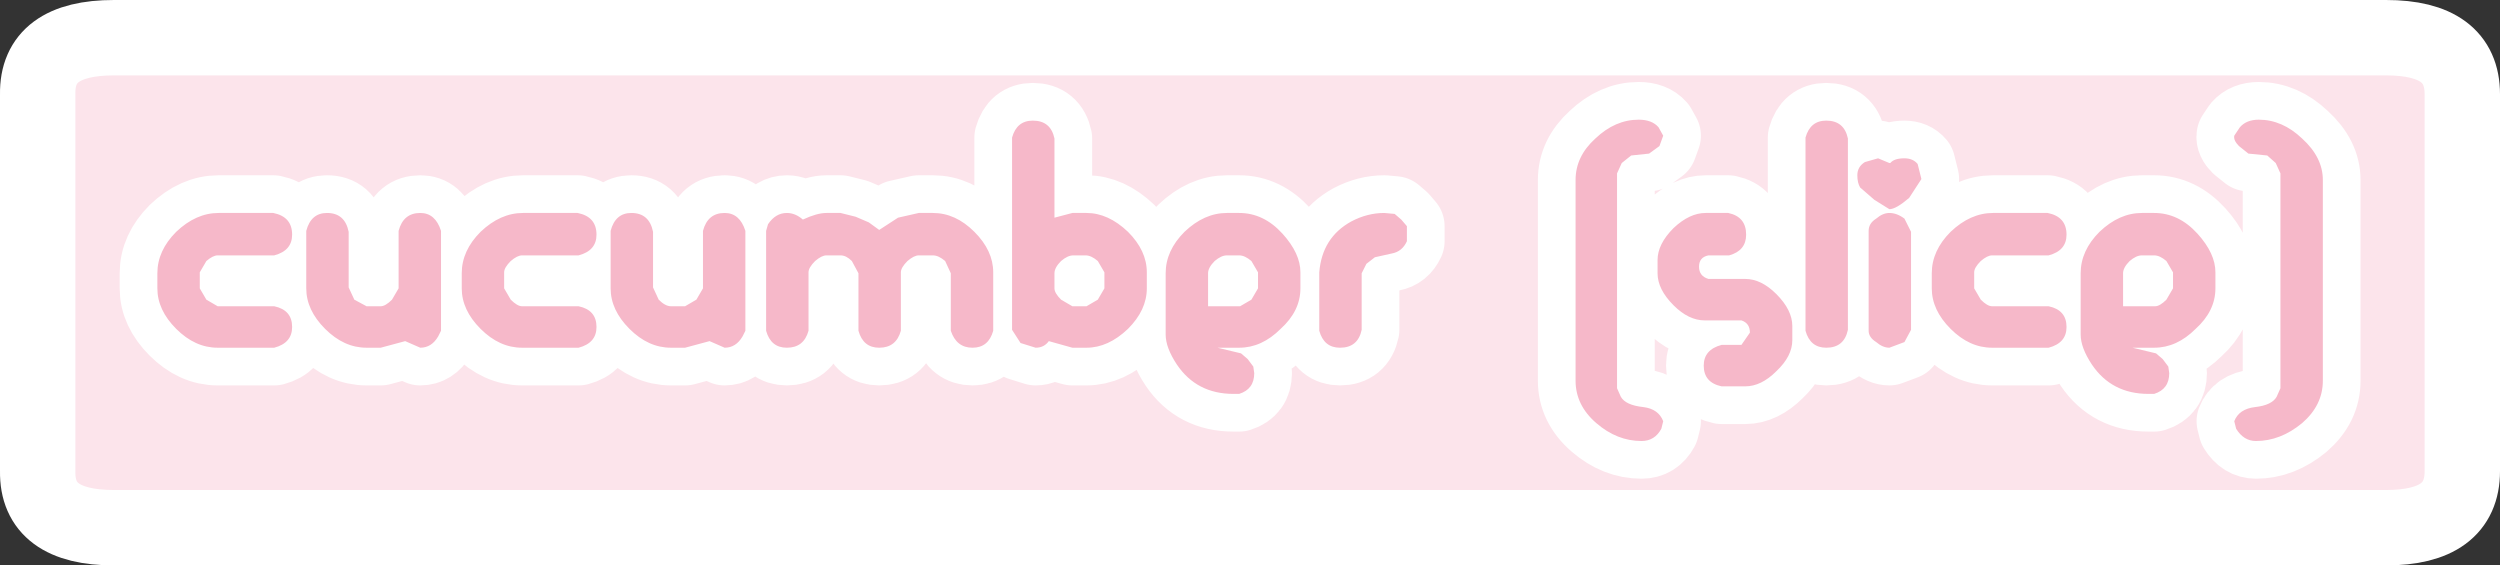 <?xml version="1.0" encoding="UTF-8" standalone="no"?>
<svg xmlns:xlink="http://www.w3.org/1999/xlink" height="30.0px" width="132.65px" xmlns="http://www.w3.org/2000/svg">
  <rect width="100%" height="100%" fill="#333333" stroke="none"/>
  <g transform="matrix(1.0, 0.0, 0.0, 1.0, 25.85, 2.0)">
    <path d="M104.8 3.0 L104.8 23.0 Q104.8 26.0 100.75 26.0 L-19.8 26.0 Q-23.9 26.0 -23.85 23.0 L-23.85 3.0 Q-23.9 0.0 -19.8 0.0 L100.75 0.0 Q104.8 0.0 104.8 3.0" fill="#fce4eb" fill-rule="evenodd" stroke="none"/>
    <path d="M104.8 3.0 Q104.8 0.0 100.75 0.0 L-19.8 0.0 Q-23.9 0.0 -23.85 3.0 L-23.85 23.0 Q-23.9 26.0 -19.8 26.0 L100.75 26.0 Q104.8 26.0 104.8 23.0 L104.8 3.0 Z" fill="none" stroke="#ffffff" stroke-linecap="round" stroke-linejoin="round" stroke-width="4.0"/>
    <path d="M93.45 6.15 L92.95 5.75 Q92.65 5.45 92.7 5.2 L93.0 4.75 Q93.35 4.35 94.0 4.35 95.25 4.35 96.3 5.35 97.4 6.35 97.4 7.55 L97.4 18.2 Q97.4 19.5 96.3 20.45 95.15 21.4 93.85 21.4 93.2 21.4 92.8 20.75 L92.7 20.35 Q92.95 19.7 93.8 19.6 94.7 19.5 94.95 19.05 L95.15 18.6 95.15 7.2 94.9 6.65 94.45 6.25 93.45 6.15 M87.8 9.3 L88.45 9.3 Q89.75 9.3 90.75 10.4 91.7 11.45 91.7 12.45 L91.7 13.3 Q91.7 14.5 90.65 15.45 89.65 16.45 88.45 16.45 L87.3 16.45 88.55 16.75 88.9 17.05 89.2 17.45 89.25 17.8 Q89.25 18.65 88.45 18.9 L88.15 18.9 Q86.2 18.9 85.15 17.35 84.55 16.45 84.55 15.75 L84.55 12.5 Q84.55 11.3 85.55 10.3 86.6 9.3 87.8 9.3 M88.45 11.55 L87.8 11.55 Q87.5 11.55 87.15 11.85 86.8 12.2 86.8 12.5 L86.8 14.25 88.5 14.25 Q88.75 14.25 89.1 13.9 L89.45 13.3 89.45 12.45 89.1 11.85 Q88.75 11.55 88.45 11.55 M82.85 11.55 L79.85 11.55 Q79.6 11.55 79.25 11.85 78.9 12.2 78.9 12.45 L78.9 13.3 79.25 13.9 Q79.6 14.25 79.85 14.25 L82.85 14.25 Q83.8 14.45 83.8 15.35 83.8 16.2 82.85 16.45 L79.85 16.45 Q78.65 16.45 77.65 15.45 76.65 14.45 76.65 13.3 L76.65 12.5 Q76.65 11.3 77.65 10.3 78.7 9.3 79.9 9.3 L82.8 9.3 Q83.8 9.5 83.8 10.45 83.8 11.3 82.85 11.55 M72.2 5.35 L72.2 15.5 Q72.0 16.45 71.05 16.45 70.2 16.45 69.95 15.55 L69.95 5.3 Q70.2 4.4 71.05 4.4 72.0 4.4 72.2 5.35 M74.4 9.1 L73.6 8.6 72.85 7.95 Q72.7 7.7 72.7 7.3 72.7 6.85 73.1 6.6 L73.8 6.4 74.4 6.65 74.45 6.65 Q74.65 6.4 75.2 6.4 75.65 6.4 75.9 6.7 L76.1 7.5 75.45 8.5 Q74.75 9.1 74.4 9.1 M75.55 10.3 L75.55 15.5 75.2 16.15 74.4 16.45 Q74.05 16.45 73.7 16.15 73.3 15.9 73.3 15.55 L73.3 10.25 Q73.3 9.85 73.7 9.6 74.05 9.3 74.4 9.3 74.8 9.3 75.2 9.6 L75.55 10.3 M62.2 5.75 L61.65 6.15 60.7 6.25 60.2 6.65 59.95 7.2 59.95 18.6 60.15 19.05 Q60.4 19.5 61.35 19.6 62.15 19.7 62.4 20.35 L62.3 20.75 Q61.95 21.4 61.25 21.4 59.95 21.4 58.85 20.45 57.75 19.5 57.75 18.2 L57.75 7.55 Q57.75 6.3 58.8 5.35 59.85 4.35 61.1 4.35 61.8 4.35 62.15 4.75 L62.4 5.2 62.2 5.75 M62.95 10.1 Q63.8 9.3 64.65 9.3 L65.85 9.3 Q66.8 9.5 66.8 10.45 66.8 11.3 65.9 11.55 L64.8 11.55 Q64.3 11.65 64.3 12.15 64.3 12.65 64.8 12.8 L66.75 12.8 Q67.6 12.8 68.4 13.6 69.25 14.45 69.25 15.3 L69.25 16.05 Q69.25 16.9 68.4 17.7 67.6 18.5 66.75 18.5 L65.5 18.5 Q64.55 18.3 64.55 17.4 64.55 16.55 65.5 16.3 L66.55 16.3 67.0 15.65 Q67.0 15.15 66.55 15.0 L64.6 15.0 Q63.75 15.0 62.95 14.2 62.1 13.35 62.1 12.5 L62.1 11.8 Q62.1 10.95 62.95 10.1 M46.65 12.0 L46.4 12.5 46.4 15.5 Q46.2 16.45 45.25 16.45 44.4 16.45 44.15 15.55 L44.15 12.45 Q44.3 10.6 45.85 9.75 46.7 9.3 47.6 9.3 L48.15 9.35 48.5 9.65 48.8 10.0 48.8 10.8 Q48.55 11.35 48.0 11.45 L47.1 11.65 46.65 12.0 M40.7 17.8 Q40.7 18.65 39.9 18.9 L39.6 18.9 Q37.65 18.9 36.6 17.35 36.0 16.45 36.0 15.75 L36.0 12.5 Q36.0 11.3 37.0 10.3 38.05 9.3 39.25 9.3 L39.9 9.3 Q41.2 9.3 42.2 10.4 43.15 11.45 43.15 12.45 L43.15 13.3 Q43.15 14.5 42.1 15.45 41.1 16.45 39.9 16.45 L38.75 16.45 40.0 16.75 40.35 17.05 40.65 17.45 40.7 17.8 M40.9 13.3 L40.9 12.45 40.55 11.85 Q40.2 11.55 39.9 11.55 L39.25 11.55 Q38.95 11.55 38.6 11.85 38.25 12.2 38.25 12.5 L38.25 14.25 39.95 14.25 40.55 13.9 40.9 13.3 M31.8 9.3 Q32.95 9.3 34.0 10.3 35.0 11.3 35.0 12.45 L35.0 13.3 Q35.0 14.45 34.0 15.45 32.95 16.45 31.8 16.45 L31.05 16.45 29.8 16.1 Q29.55 16.45 29.1 16.45 L28.3 16.2 27.85 15.5 27.85 5.3 Q28.1 4.4 28.95 4.4 29.9 4.4 30.1 5.35 L30.1 9.55 31.05 9.3 31.8 9.3 M31.75 11.55 L31.1 11.55 Q30.8 11.55 30.45 11.85 30.1 12.2 30.1 12.5 L30.1 13.3 Q30.1 13.55 30.45 13.9 L31.05 14.25 31.8 14.25 32.4 13.9 32.75 13.3 32.75 12.45 32.4 11.85 Q32.05 11.55 31.75 11.55 M20.8 10.2 L21.8 9.55 22.9 9.3 23.65 9.3 Q24.85 9.3 25.85 10.3 26.85 11.3 26.85 12.45 L26.85 15.55 Q26.6 16.45 25.75 16.45 24.9 16.45 24.6 15.55 L24.6 12.5 24.3 11.85 Q23.95 11.55 23.65 11.55 L22.9 11.55 Q22.65 11.55 22.3 11.85 21.95 12.2 21.95 12.45 L21.95 15.55 Q21.7 16.45 20.8 16.45 19.95 16.45 19.7 15.55 L19.7 12.5 19.35 11.85 Q19.05 11.55 18.75 11.55 L18.0 11.55 Q17.75 11.55 17.4 11.85 17.05 12.2 17.05 12.45 L17.05 15.55 Q16.8 16.45 15.9 16.45 15.05 16.45 14.8 15.55 L14.8 10.25 14.9 9.9 Q15.3 9.3 15.9 9.3 16.35 9.3 16.75 9.65 17.5 9.3 18.0 9.3 L18.75 9.3 19.55 9.5 20.25 9.8 20.8 10.2 M12.6 9.3 Q13.4 9.3 13.7 10.25 L13.7 15.55 13.55 15.85 Q13.2 16.45 12.6 16.45 L11.8 16.1 10.5 16.45 9.75 16.45 Q8.55 16.45 7.55 15.45 6.55 14.45 6.55 13.3 L6.55 10.25 Q6.8 9.3 7.65 9.3 8.6 9.3 8.8 10.3 L8.8 13.25 9.1 13.9 Q9.45 14.25 9.75 14.25 L10.5 14.25 11.1 13.9 11.45 13.3 11.45 10.25 Q11.7 9.3 12.6 9.3 M1.25 11.85 Q0.9 12.2 0.9 12.45 L0.9 13.3 1.25 13.9 Q1.6 14.25 1.85 14.25 L4.85 14.25 Q5.8 14.45 5.8 15.35 5.8 16.2 4.85 16.45 L1.85 16.45 Q0.65 16.45 -0.35 15.45 -1.35 14.45 -1.35 13.3 L-1.35 12.5 Q-1.35 11.3 -0.35 10.3 0.7 9.3 1.9 9.3 L4.8 9.3 Q5.8 9.5 5.8 10.45 5.8 11.3 4.85 11.55 L1.85 11.55 Q1.6 11.55 1.25 11.85 M-8.5 9.3 Q-7.55 9.3 -7.35 10.3 L-7.35 13.25 -7.05 13.9 -6.4 14.25 -5.65 14.25 Q-5.4 14.25 -5.05 13.9 L-4.7 13.3 -4.7 10.25 Q-4.45 9.3 -3.55 9.3 -2.75 9.3 -2.45 10.25 L-2.45 15.55 -2.6 15.85 Q-2.95 16.45 -3.55 16.45 L-4.35 16.1 -5.65 16.45 -6.4 16.45 Q-7.6 16.45 -8.6 15.45 -9.6 14.45 -9.6 13.3 L-9.6 10.25 Q-9.35 9.3 -8.5 9.3 M-14.9 11.85 L-15.25 12.45 -15.25 13.3 -14.9 13.9 -14.3 14.25 -11.3 14.25 Q-10.35 14.45 -10.35 15.35 -10.35 16.2 -11.3 16.45 L-14.3 16.45 Q-15.5 16.45 -16.5 15.45 -17.5 14.45 -17.5 13.3 L-17.5 12.5 Q-17.5 11.3 -16.5 10.3 -15.45 9.3 -14.25 9.3 L-11.35 9.3 Q-10.35 9.5 -10.35 10.45 -10.35 11.3 -11.3 11.55 L-14.3 11.55 Q-14.55 11.55 -14.9 11.85" fill="#f6b8c9" fill-rule="evenodd" stroke="none"/>
    <path d="M93.45 6.15 L94.45 6.25 94.9 6.65 95.15 7.2 95.15 18.6 94.95 19.05 Q94.7 19.5 93.8 19.6 92.95 19.7 92.7 20.35 L92.8 20.75 Q93.2 21.4 93.85 21.4 95.15 21.4 96.3 20.45 97.4 19.5 97.4 18.2 L97.4 7.55 Q97.4 6.35 96.3 5.35 95.25 4.35 94.0 4.35 93.35 4.35 93.0 4.75 L92.7 5.2 Q92.65 5.45 92.95 5.75 L93.45 6.15 M87.8 9.3 L88.45 9.3 Q89.75 9.3 90.75 10.4 91.7 11.45 91.7 12.45 L91.7 13.3 Q91.7 14.5 90.65 15.45 89.65 16.45 88.45 16.45 L87.3 16.45 88.55 16.75 88.9 17.05 89.2 17.45 89.25 17.8 Q89.25 18.65 88.45 18.9 L88.15 18.9 Q86.2 18.9 85.15 17.35 84.55 16.45 84.55 15.75 L84.55 12.5 Q84.55 11.3 85.55 10.3 86.6 9.3 87.8 9.3 M88.45 11.55 L87.8 11.55 Q87.5 11.55 87.15 11.85 86.8 12.2 86.8 12.5 L86.8 14.25 88.5 14.25 Q88.75 14.25 89.1 13.9 L89.45 13.3 89.45 12.45 89.1 11.85 Q88.75 11.55 88.45 11.55 M82.85 11.55 L79.85 11.55 Q79.6 11.55 79.25 11.85 78.9 12.2 78.9 12.45 L78.9 13.3 79.25 13.9 Q79.6 14.25 79.85 14.25 L82.85 14.25 Q83.8 14.45 83.8 15.35 83.8 16.2 82.85 16.45 L79.85 16.45 Q78.65 16.45 77.65 15.45 76.65 14.45 76.65 13.3 L76.65 12.5 Q76.65 11.3 77.65 10.3 78.7 9.3 79.9 9.3 L82.8 9.3 Q83.8 9.5 83.8 10.45 83.8 11.3 82.85 11.55 M72.2 5.35 L72.2 15.5 Q72.0 16.45 71.05 16.45 70.2 16.45 69.95 15.55 L69.95 5.3 Q70.2 4.4 71.05 4.4 72.0 4.4 72.2 5.35 M74.4 9.1 L73.6 8.6 72.85 7.95 Q72.7 7.7 72.7 7.3 72.7 6.85 73.1 6.6 L73.8 6.4 74.4 6.65 74.45 6.65 Q74.65 6.4 75.2 6.4 75.65 6.4 75.9 6.7 L76.1 7.5 75.45 8.5 Q74.75 9.1 74.4 9.1 M75.55 10.3 L75.55 15.5 75.2 16.15 74.4 16.45 Q74.05 16.45 73.7 16.15 73.3 15.9 73.3 15.55 L73.3 10.25 Q73.3 9.85 73.7 9.6 74.05 9.3 74.4 9.3 74.8 9.3 75.2 9.6 L75.55 10.3 M62.2 5.75 L61.65 6.15 60.7 6.25 60.2 6.65 59.95 7.2 59.95 18.6 60.15 19.05 Q60.4 19.5 61.35 19.6 62.15 19.7 62.4 20.35 L62.3 20.75 Q61.95 21.4 61.25 21.4 59.95 21.4 58.85 20.45 57.75 19.5 57.75 18.2 L57.75 7.55 Q57.75 6.3 58.8 5.35 59.85 4.35 61.1 4.35 61.8 4.35 62.15 4.75 L62.4 5.2 62.2 5.75 M62.95 10.1 Q63.8 9.3 64.65 9.3 L65.85 9.3 Q66.8 9.5 66.8 10.45 66.8 11.3 65.9 11.55 L64.8 11.55 Q64.3 11.65 64.3 12.15 64.3 12.65 64.8 12.8 L66.75 12.8 Q67.6 12.8 68.4 13.6 69.25 14.45 69.25 15.3 L69.25 16.05 Q69.25 16.9 68.4 17.7 67.6 18.5 66.75 18.5 L65.5 18.5 Q64.55 18.3 64.55 17.4 64.55 16.55 65.5 16.3 L66.55 16.3 67.0 15.65 Q67.0 15.15 66.55 15.0 L64.6 15.0 Q63.75 15.0 62.95 14.2 62.1 13.35 62.1 12.5 L62.1 11.8 Q62.1 10.95 62.95 10.1 M46.65 12.0 L46.4 12.5 46.4 15.5 Q46.2 16.45 45.25 16.45 44.4 16.45 44.15 15.55 L44.15 12.45 Q44.3 10.6 45.85 9.75 46.7 9.3 47.6 9.3 L48.15 9.35 48.5 9.65 48.8 10.0 48.8 10.8 Q48.55 11.35 48.0 11.45 L47.1 11.65 46.65 12.0 M40.7 17.8 Q40.7 18.65 39.9 18.9 L39.6 18.9 Q37.65 18.9 36.6 17.35 36.0 16.45 36.0 15.75 L36.0 12.5 Q36.0 11.3 37.0 10.3 38.05 9.3 39.25 9.3 L39.9 9.3 Q41.2 9.3 42.2 10.4 43.15 11.45 43.15 12.45 L43.15 13.3 Q43.15 14.5 42.1 15.45 41.1 16.45 39.9 16.45 L38.75 16.45 40.0 16.75 40.35 17.05 40.65 17.45 40.7 17.8 M40.9 13.3 L40.9 12.45 40.55 11.85 Q40.2 11.55 39.9 11.55 L39.25 11.55 Q38.95 11.55 38.6 11.85 38.25 12.2 38.25 12.5 L38.25 14.25 39.95 14.25 40.55 13.9 40.9 13.3 M31.8 9.3 Q32.95 9.3 34.0 10.3 35.0 11.3 35.0 12.45 L35.0 13.3 Q35.0 14.45 34.0 15.45 32.95 16.45 31.8 16.45 L31.05 16.45 29.8 16.1 Q29.55 16.45 29.1 16.45 L28.3 16.2 27.85 15.5 27.85 5.3 Q28.1 4.4 28.95 4.4 29.9 4.4 30.1 5.35 L30.1 9.55 31.05 9.3 31.8 9.3 M31.75 11.55 L31.1 11.55 Q30.8 11.55 30.45 11.85 30.1 12.2 30.1 12.5 L30.1 13.3 Q30.1 13.55 30.45 13.9 L31.05 14.25 31.8 14.25 32.4 13.9 32.75 13.3 32.75 12.45 32.4 11.85 Q32.05 11.55 31.75 11.55 M20.8 10.2 L21.8 9.55 22.9 9.3 23.65 9.3 Q24.85 9.3 25.85 10.3 26.85 11.3 26.85 12.45 L26.85 15.55 Q26.6 16.45 25.75 16.45 24.9 16.45 24.6 15.55 L24.6 12.5 24.3 11.85 Q23.95 11.55 23.65 11.55 L22.9 11.55 Q22.65 11.55 22.3 11.85 21.95 12.2 21.95 12.45 L21.95 15.55 Q21.7 16.45 20.8 16.45 19.95 16.45 19.7 15.55 L19.7 12.5 19.35 11.85 Q19.05 11.55 18.75 11.55 L18.0 11.55 Q17.75 11.55 17.4 11.85 17.05 12.2 17.05 12.45 L17.05 15.55 Q16.8 16.45 15.9 16.45 15.05 16.45 14.8 15.55 L14.8 10.25 14.9 9.9 Q15.3 9.3 15.9 9.3 16.35 9.3 16.75 9.65 17.5 9.3 18.0 9.3 L18.75 9.3 19.55 9.5 20.25 9.8 20.8 10.2 M12.6 9.3 Q13.4 9.3 13.7 10.25 L13.7 15.55 13.55 15.85 Q13.2 16.45 12.6 16.45 L11.8 16.1 10.5 16.45 9.75 16.45 Q8.55 16.45 7.55 15.45 6.55 14.45 6.55 13.3 L6.55 10.25 Q6.8 9.3 7.65 9.3 8.6 9.3 8.8 10.3 L8.8 13.25 9.1 13.9 Q9.45 14.25 9.75 14.25 L10.5 14.25 11.1 13.9 11.45 13.3 11.45 10.25 Q11.7 9.3 12.6 9.3 M1.25 11.85 Q0.9 12.2 0.9 12.45 L0.9 13.3 1.25 13.9 Q1.6 14.25 1.85 14.25 L4.85 14.25 Q5.8 14.45 5.8 15.35 5.8 16.2 4.85 16.45 L1.85 16.45 Q0.65 16.45 -0.35 15.45 -1.35 14.45 -1.35 13.3 L-1.35 12.5 Q-1.35 11.3 -0.35 10.3 0.7 9.3 1.9 9.3 L4.8 9.3 Q5.8 9.5 5.8 10.45 5.8 11.3 4.85 11.55 L1.85 11.55 Q1.6 11.55 1.25 11.85 M-8.5 9.3 Q-7.55 9.3 -7.35 10.3 L-7.35 13.25 -7.05 13.9 -6.4 14.25 -5.65 14.25 Q-5.4 14.25 -5.05 13.9 L-4.7 13.3 -4.7 10.25 Q-4.45 9.3 -3.55 9.3 -2.75 9.3 -2.45 10.25 L-2.45 15.55 -2.6 15.85 Q-2.95 16.45 -3.55 16.45 L-4.35 16.1 -5.65 16.45 -6.4 16.45 Q-7.6 16.45 -8.6 15.45 -9.6 14.45 -9.6 13.3 L-9.6 10.25 Q-9.35 9.3 -8.5 9.3 M-14.9 11.85 L-15.25 12.45 -15.25 13.3 -14.9 13.9 -14.3 14.25 -11.3 14.25 Q-10.35 14.45 -10.35 15.35 -10.35 16.2 -11.3 16.45 L-14.3 16.45 Q-15.5 16.45 -16.5 15.45 -17.5 14.45 -17.5 13.3 L-17.5 12.5 Q-17.5 11.3 -16.5 10.3 -15.45 9.3 -14.25 9.3 L-11.35 9.3 Q-10.35 9.5 -10.35 10.45 -10.35 11.3 -11.3 11.55 L-14.3 11.55 Q-14.55 11.55 -14.9 11.85" fill="none" stroke="#ffffff" stroke-linecap="round" stroke-linejoin="round" stroke-width="4.0"/>
    <path d="M92.95 5.75 Q92.65 5.45 92.7 5.2 L93.0 4.75 Q93.35 4.35 94.0 4.35 95.25 4.35 96.3 5.35 97.4 6.35 97.4 7.55 L97.4 18.2 Q97.4 19.5 96.3 20.45 95.15 21.4 93.85 21.4 93.2 21.4 92.8 20.75 L92.7 20.35 Q92.95 19.7 93.8 19.6 94.7 19.5 94.95 19.05 L95.15 18.6 95.15 7.2 94.9 6.65 94.45 6.25 93.45 6.15 92.95 5.75 M87.8 9.3 L88.45 9.3 Q89.75 9.3 90.75 10.4 91.7 11.45 91.7 12.45 L91.7 13.3 Q91.7 14.5 90.65 15.45 89.65 16.45 88.45 16.45 L87.3 16.45 88.55 16.75 88.9 17.05 89.2 17.45 89.25 17.8 Q89.25 18.65 88.45 18.9 L88.15 18.9 Q86.2 18.9 85.15 17.35 84.55 16.45 84.55 15.75 L84.55 12.5 Q84.55 11.3 85.55 10.3 86.6 9.3 87.8 9.3 M87.8 11.55 Q87.5 11.55 87.15 11.85 86.8 12.2 86.8 12.5 L86.8 14.25 88.5 14.25 Q88.75 14.25 89.1 13.9 L89.45 13.3 89.45 12.45 89.1 11.85 Q88.75 11.55 88.45 11.55 L87.8 11.55 M82.85 11.55 L79.85 11.55 Q79.6 11.55 79.25 11.85 78.9 12.2 78.9 12.45 L78.9 13.3 79.25 13.9 Q79.6 14.25 79.85 14.25 L82.85 14.25 Q83.8 14.45 83.8 15.35 83.8 16.2 82.85 16.45 L79.85 16.45 Q78.65 16.45 77.65 15.45 76.65 14.45 76.65 13.3 L76.65 12.5 Q76.65 11.3 77.65 10.3 78.7 9.3 79.9 9.3 L82.8 9.3 Q83.8 9.5 83.8 10.45 83.8 11.3 82.85 11.55 M72.2 5.35 L72.2 15.5 Q72.0 16.45 71.05 16.45 70.2 16.45 69.95 15.55 L69.95 5.3 Q70.2 4.4 71.05 4.4 72.0 4.4 72.2 5.35 M74.4 9.1 L73.6 8.6 72.85 7.95 Q72.7 7.7 72.7 7.3 72.7 6.85 73.1 6.6 L73.8 6.4 74.4 6.65 74.45 6.65 Q74.65 6.4 75.2 6.4 75.65 6.4 75.9 6.7 L76.1 7.5 75.45 8.5 Q74.75 9.1 74.4 9.1 M75.2 9.6 L75.55 10.3 75.55 15.5 75.2 16.15 74.4 16.45 Q74.05 16.45 73.7 16.15 73.3 15.9 73.3 15.55 L73.3 10.25 Q73.3 9.85 73.7 9.6 74.05 9.3 74.4 9.3 74.8 9.3 75.2 9.6 M61.65 6.15 L60.7 6.25 60.2 6.65 59.95 7.2 59.95 18.6 60.15 19.05 Q60.4 19.5 61.35 19.6 62.15 19.7 62.4 20.35 L62.3 20.75 Q61.95 21.4 61.25 21.4 59.95 21.4 58.85 20.45 57.75 19.5 57.75 18.2 L57.75 7.55 Q57.75 6.3 58.8 5.35 59.85 4.35 61.1 4.35 61.8 4.35 62.15 4.75 L62.4 5.2 62.2 5.75 61.65 6.15 M64.65 9.3 L65.85 9.3 Q66.8 9.5 66.8 10.45 66.8 11.3 65.9 11.55 L64.8 11.55 Q64.3 11.65 64.3 12.15 64.3 12.65 64.8 12.8 L66.75 12.8 Q67.6 12.8 68.4 13.6 69.25 14.45 69.25 15.3 L69.25 16.05 Q69.25 16.9 68.4 17.7 67.6 18.5 66.75 18.5 L65.5 18.5 Q64.55 18.3 64.55 17.4 64.55 16.55 65.5 16.3 L66.55 16.3 67.0 15.65 Q67.0 15.15 66.55 15.0 L64.6 15.0 Q63.75 15.0 62.95 14.2 62.1 13.35 62.1 12.5 L62.1 11.8 Q62.1 10.95 62.95 10.1 63.8 9.3 64.65 9.3 M46.65 12.0 L46.4 12.5 46.4 15.5 Q46.2 16.45 45.25 16.45 44.4 16.45 44.15 15.55 L44.15 12.45 Q44.3 10.6 45.85 9.75 46.7 9.3 47.6 9.3 L48.15 9.35 48.5 9.65 48.8 10.0 48.8 10.8 Q48.55 11.35 48.0 11.45 L47.1 11.65 46.65 12.0 M43.15 13.3 Q43.15 14.5 42.1 15.45 41.1 16.45 39.9 16.45 L38.75 16.45 40.0 16.75 40.35 17.05 40.65 17.45 40.7 17.8 Q40.7 18.65 39.9 18.9 L39.6 18.9 Q37.65 18.9 36.6 17.35 36.0 16.45 36.0 15.75 L36.0 12.5 Q36.0 11.3 37.0 10.3 38.05 9.3 39.25 9.3 L39.9 9.3 Q41.2 9.3 42.2 10.4 43.15 11.45 43.15 12.45 L43.15 13.3 M40.9 12.45 L40.55 11.85 Q40.2 11.55 39.9 11.55 L39.25 11.55 Q38.95 11.55 38.6 11.85 38.25 12.2 38.25 12.5 L38.25 14.25 39.95 14.25 40.55 13.9 40.9 13.3 40.9 12.45 M31.1 11.55 Q30.8 11.55 30.45 11.85 30.1 12.2 30.1 12.5 L30.1 13.3 Q30.1 13.55 30.45 13.9 L31.05 14.25 31.8 14.25 32.4 13.9 32.75 13.3 32.75 12.45 32.4 11.85 Q32.05 11.55 31.75 11.55 L31.1 11.55 M34.0 10.3 Q35.0 11.3 35.0 12.45 L35.0 13.3 Q35.0 14.45 34.0 15.45 32.95 16.45 31.8 16.45 L31.05 16.45 29.8 16.1 Q29.55 16.45 29.1 16.45 L28.3 16.2 27.85 15.5 27.85 5.3 Q28.1 4.4 28.95 4.4 29.9 4.4 30.1 5.35 L30.1 9.55 31.05 9.3 31.8 9.3 Q32.95 9.3 34.0 10.3 M20.8 10.2 L21.8 9.55 22.9 9.3 23.65 9.3 Q24.85 9.3 25.85 10.3 26.85 11.3 26.85 12.45 L26.85 15.55 Q26.6 16.45 25.75 16.45 24.9 16.45 24.6 15.55 L24.6 12.5 24.3 11.85 Q23.95 11.55 23.65 11.55 L22.9 11.55 Q22.65 11.55 22.3 11.85 21.95 12.2 21.95 12.45 L21.95 15.55 Q21.7 16.45 20.8 16.45 19.95 16.45 19.7 15.55 L19.7 12.5 19.35 11.85 Q19.05 11.55 18.75 11.55 L18.0 11.55 Q17.75 11.55 17.4 11.85 17.05 12.2 17.05 12.45 L17.05 15.55 Q16.8 16.45 15.9 16.45 15.05 16.45 14.8 15.55 L14.8 10.25 14.9 9.9 Q15.3 9.3 15.9 9.3 16.35 9.3 16.75 9.65 17.5 9.3 18.0 9.3 L18.75 9.3 19.55 9.5 20.25 9.8 20.8 10.2 M12.6 9.3 Q13.4 9.3 13.7 10.25 L13.7 15.55 13.55 15.85 Q13.2 16.45 12.6 16.45 L11.8 16.1 10.5 16.45 9.75 16.45 Q8.55 16.45 7.55 15.45 6.55 14.45 6.55 13.3 L6.55 10.25 Q6.8 9.3 7.65 9.3 8.6 9.3 8.8 10.3 L8.8 13.25 9.1 13.9 Q9.45 14.25 9.75 14.25 L10.5 14.25 11.1 13.9 11.45 13.3 11.45 10.25 Q11.7 9.3 12.6 9.3 M4.85 11.55 L1.85 11.55 Q1.6 11.55 1.25 11.85 0.9 12.2 0.9 12.45 L0.9 13.3 1.25 13.9 Q1.6 14.25 1.85 14.25 L4.85 14.25 Q5.8 14.45 5.8 15.35 5.8 16.2 4.85 16.45 L1.85 16.45 Q0.65 16.45 -0.35 15.45 -1.35 14.45 -1.35 13.3 L-1.35 12.5 Q-1.35 11.3 -0.35 10.3 0.7 9.3 1.9 9.3 L4.8 9.3 Q5.8 9.5 5.8 10.45 5.8 11.3 4.85 11.55 M-8.5 9.3 Q-7.55 9.3 -7.35 10.3 L-7.35 13.25 -7.05 13.9 -6.4 14.25 -5.65 14.25 Q-5.4 14.25 -5.05 13.9 L-4.7 13.3 -4.7 10.25 Q-4.45 9.3 -3.55 9.3 -2.75 9.3 -2.45 10.25 L-2.45 15.55 -2.6 15.85 Q-2.95 16.45 -3.55 16.45 L-4.35 16.1 -5.65 16.45 -6.4 16.45 Q-7.6 16.45 -8.6 15.45 -9.6 14.45 -9.6 13.3 L-9.6 10.25 Q-9.35 9.3 -8.5 9.3 M-11.3 11.55 L-14.3 11.55 Q-14.55 11.55 -14.9 11.85 L-15.25 12.45 -15.25 13.3 -14.9 13.9 -14.3 14.25 -11.3 14.25 Q-10.35 14.45 -10.35 15.35 -10.35 16.2 -11.3 16.45 L-14.3 16.45 Q-15.5 16.45 -16.5 15.45 -17.5 14.45 -17.5 13.3 L-17.5 12.5 Q-17.5 11.3 -16.5 10.3 -15.45 9.3 -14.25 9.3 L-11.35 9.3 Q-10.35 9.5 -10.35 10.45 -10.35 11.3 -11.3 11.55" fill="#f6b8c9" fill-rule="evenodd" stroke="none"/>
  </g>
</svg>
